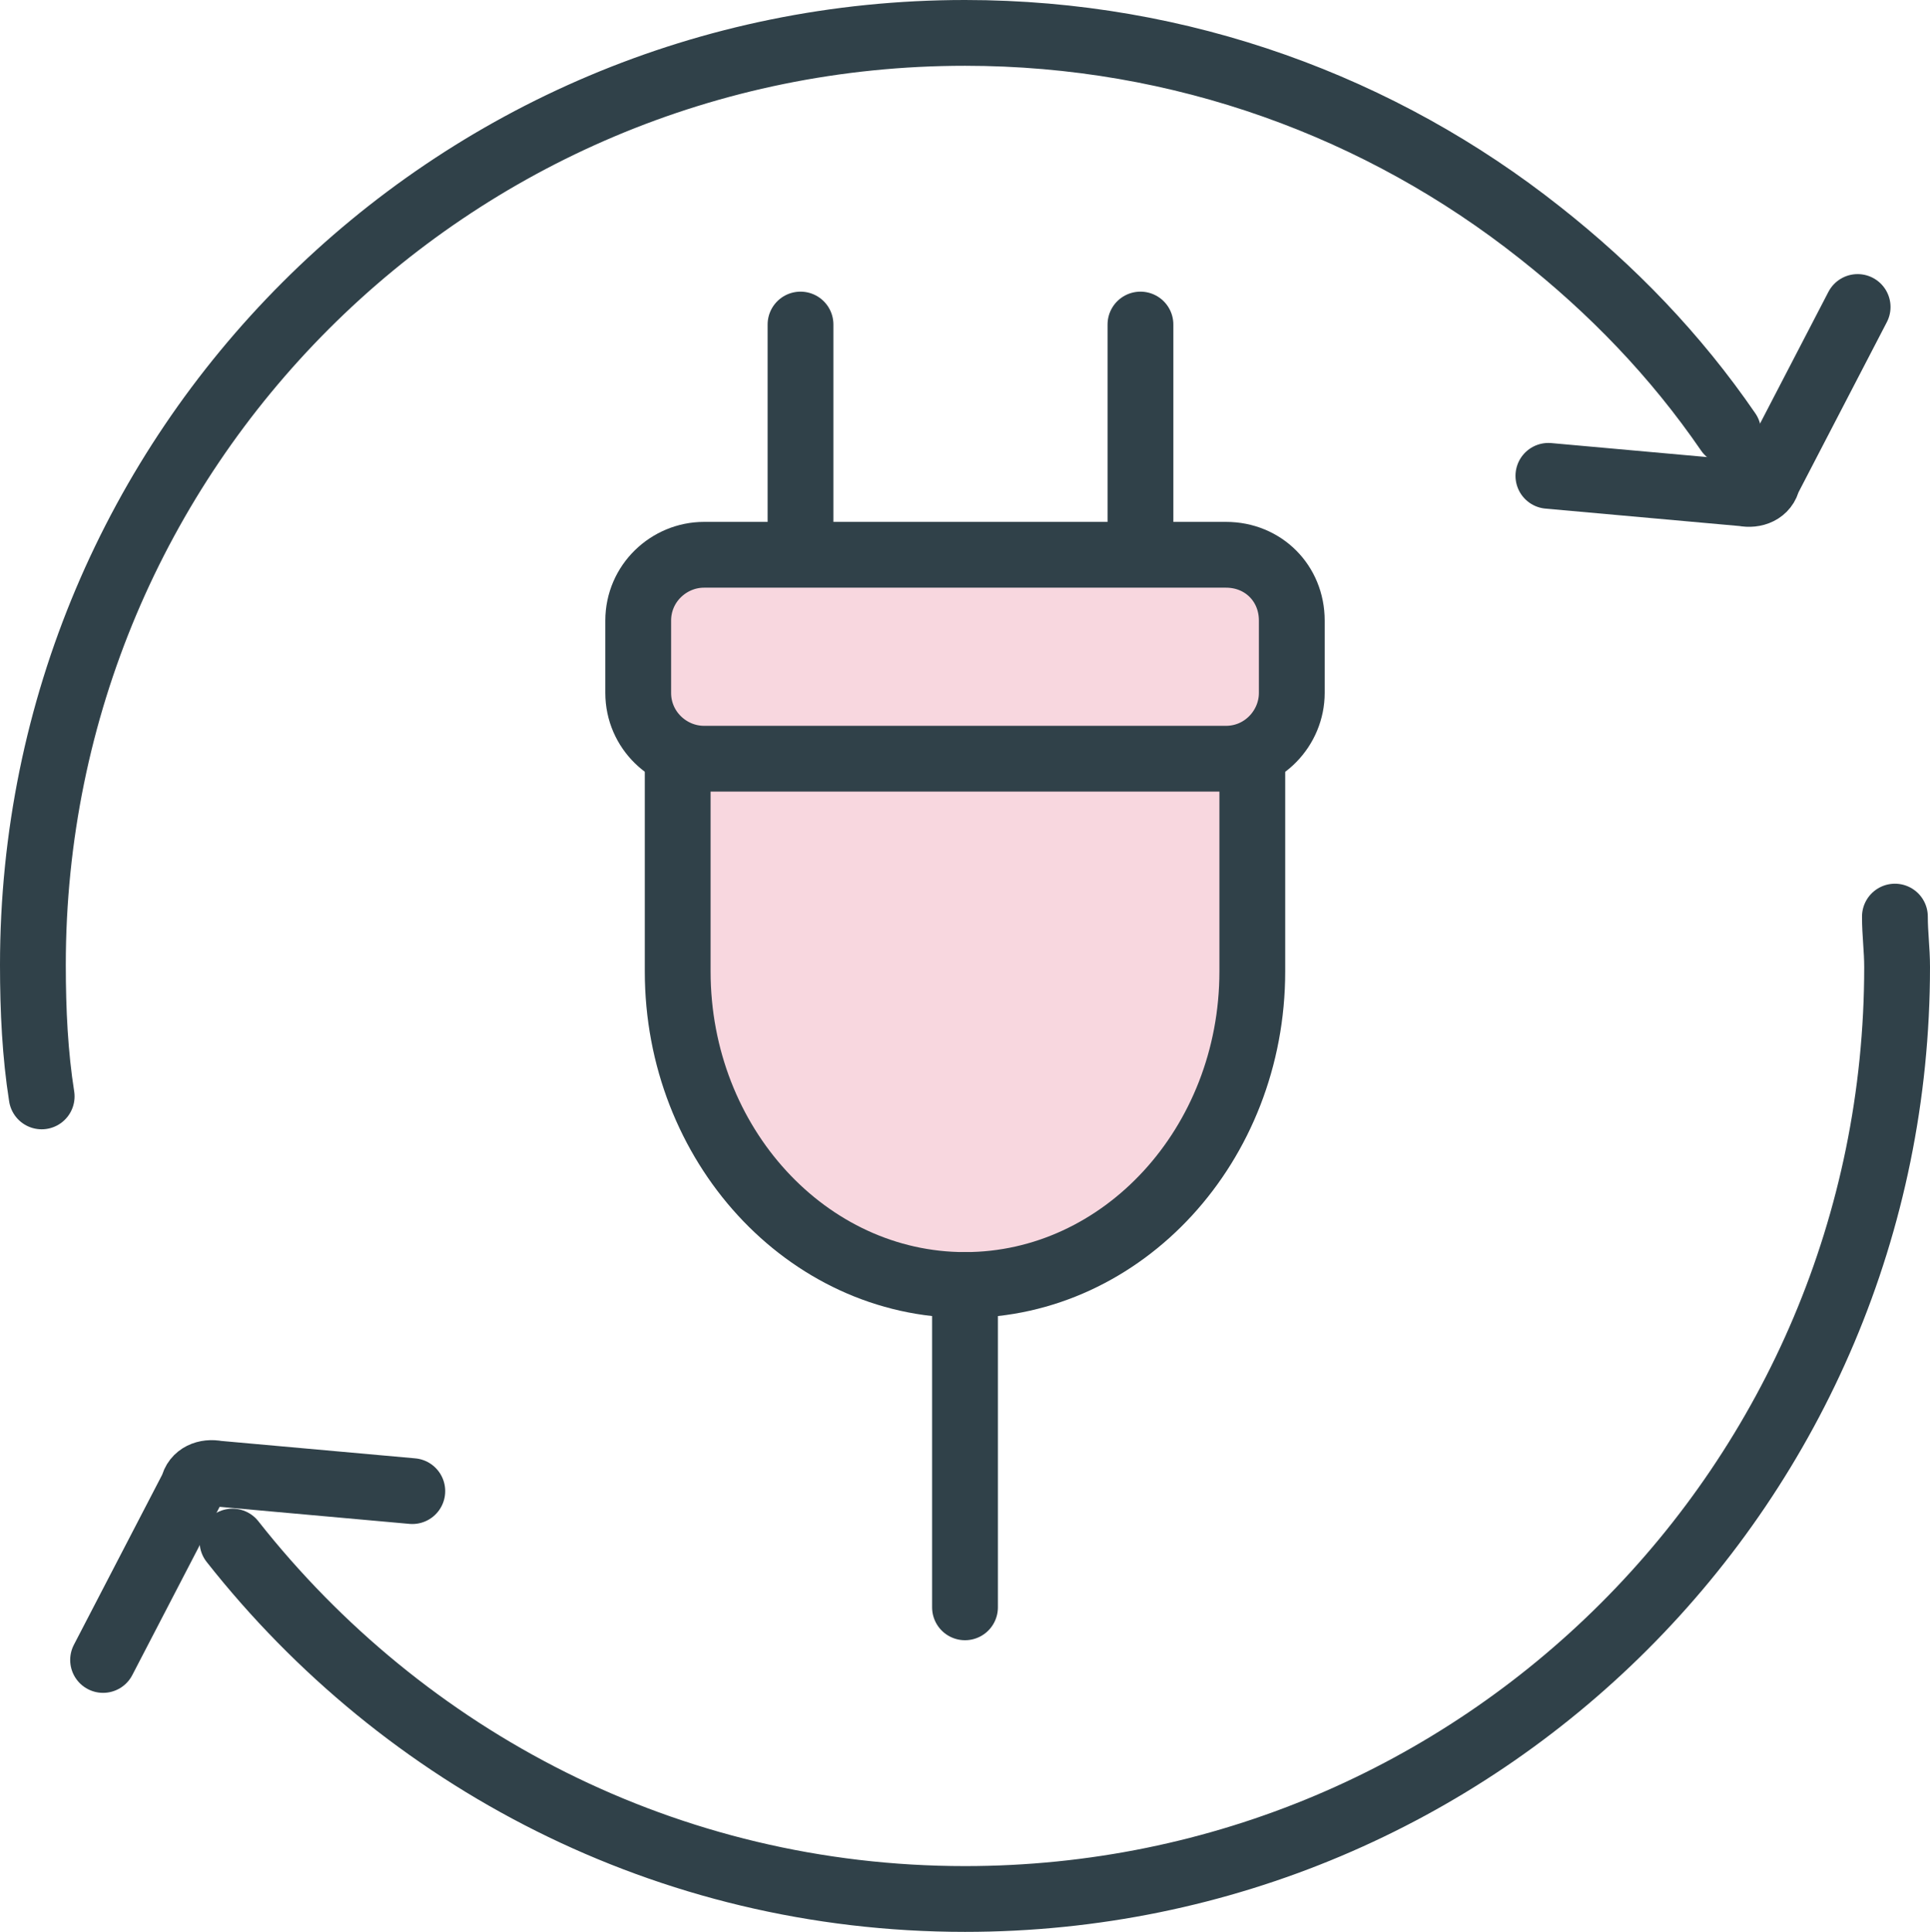 <?xml version="1.0" encoding="UTF-8" standalone="no"?>
<svg xmlns="http://www.w3.org/2000/svg" xml:space="preserve" width="88" height="88.1" x="0" y="0" version="1.1">
<path d="m58.8 32.1-1-6.3-8.1-1.3-18.8.6-.5 1.3v8.5l2 16.8 7.8 6.3 7.3.1 6.3-3.7 4.3-11.5-1.2-8.6z" style="opacity:.16;fill:#d30032"/>
<g style="fill:none;stroke:#304149;stroke-width:3;stroke-linecap:round;stroke-linejoin:round;stroke-miterlimit:10">
<path d="m84.7 14-4.1 7.9c-.1.5-.6.7-1.1.6l-8.9-.8"/>
<path d="M30.9 34.5v9.8c0 7.9 5.9 14.3 13.1 14.3 7.2 0 13.1-6.4 13.1-14.3v-9.8"/>
<path d="M55.9 34.6H32.1c-1.6 0-3-1.3-3-3v-3.3c0-1.7 1.4-3 3-3h23.8c1.7 0 3 1.3 3 3v3.3c0 1.6-1.3 3-3 3z"/>
<path d="M44 58.6v14.7"/>
<path d="M36.5 14.8v9.9"/>
<path d="M52 14.8v9.9"/>
<path d="M86.4 41.8c0 .8.1 1.5.1 2.3 0 23.5-19 42.5-42.5 42.5-13.6 0-25.6-6.4-33.4-16.3"/>
<path d="M1.9 50c-.3-1.9-.4-3.9-.4-6 0-23.5 19-42.5 42.5-42.5 9.9 0 19 3.4 26.2 9.1 3.3 2.6 6.2 5.6 8.6 9.1"/>
<path d="m4.7 75.7 4.1-7.9c.1-.5.6-.7 1.1-.6l8.9.8"/>
</g>
</svg>